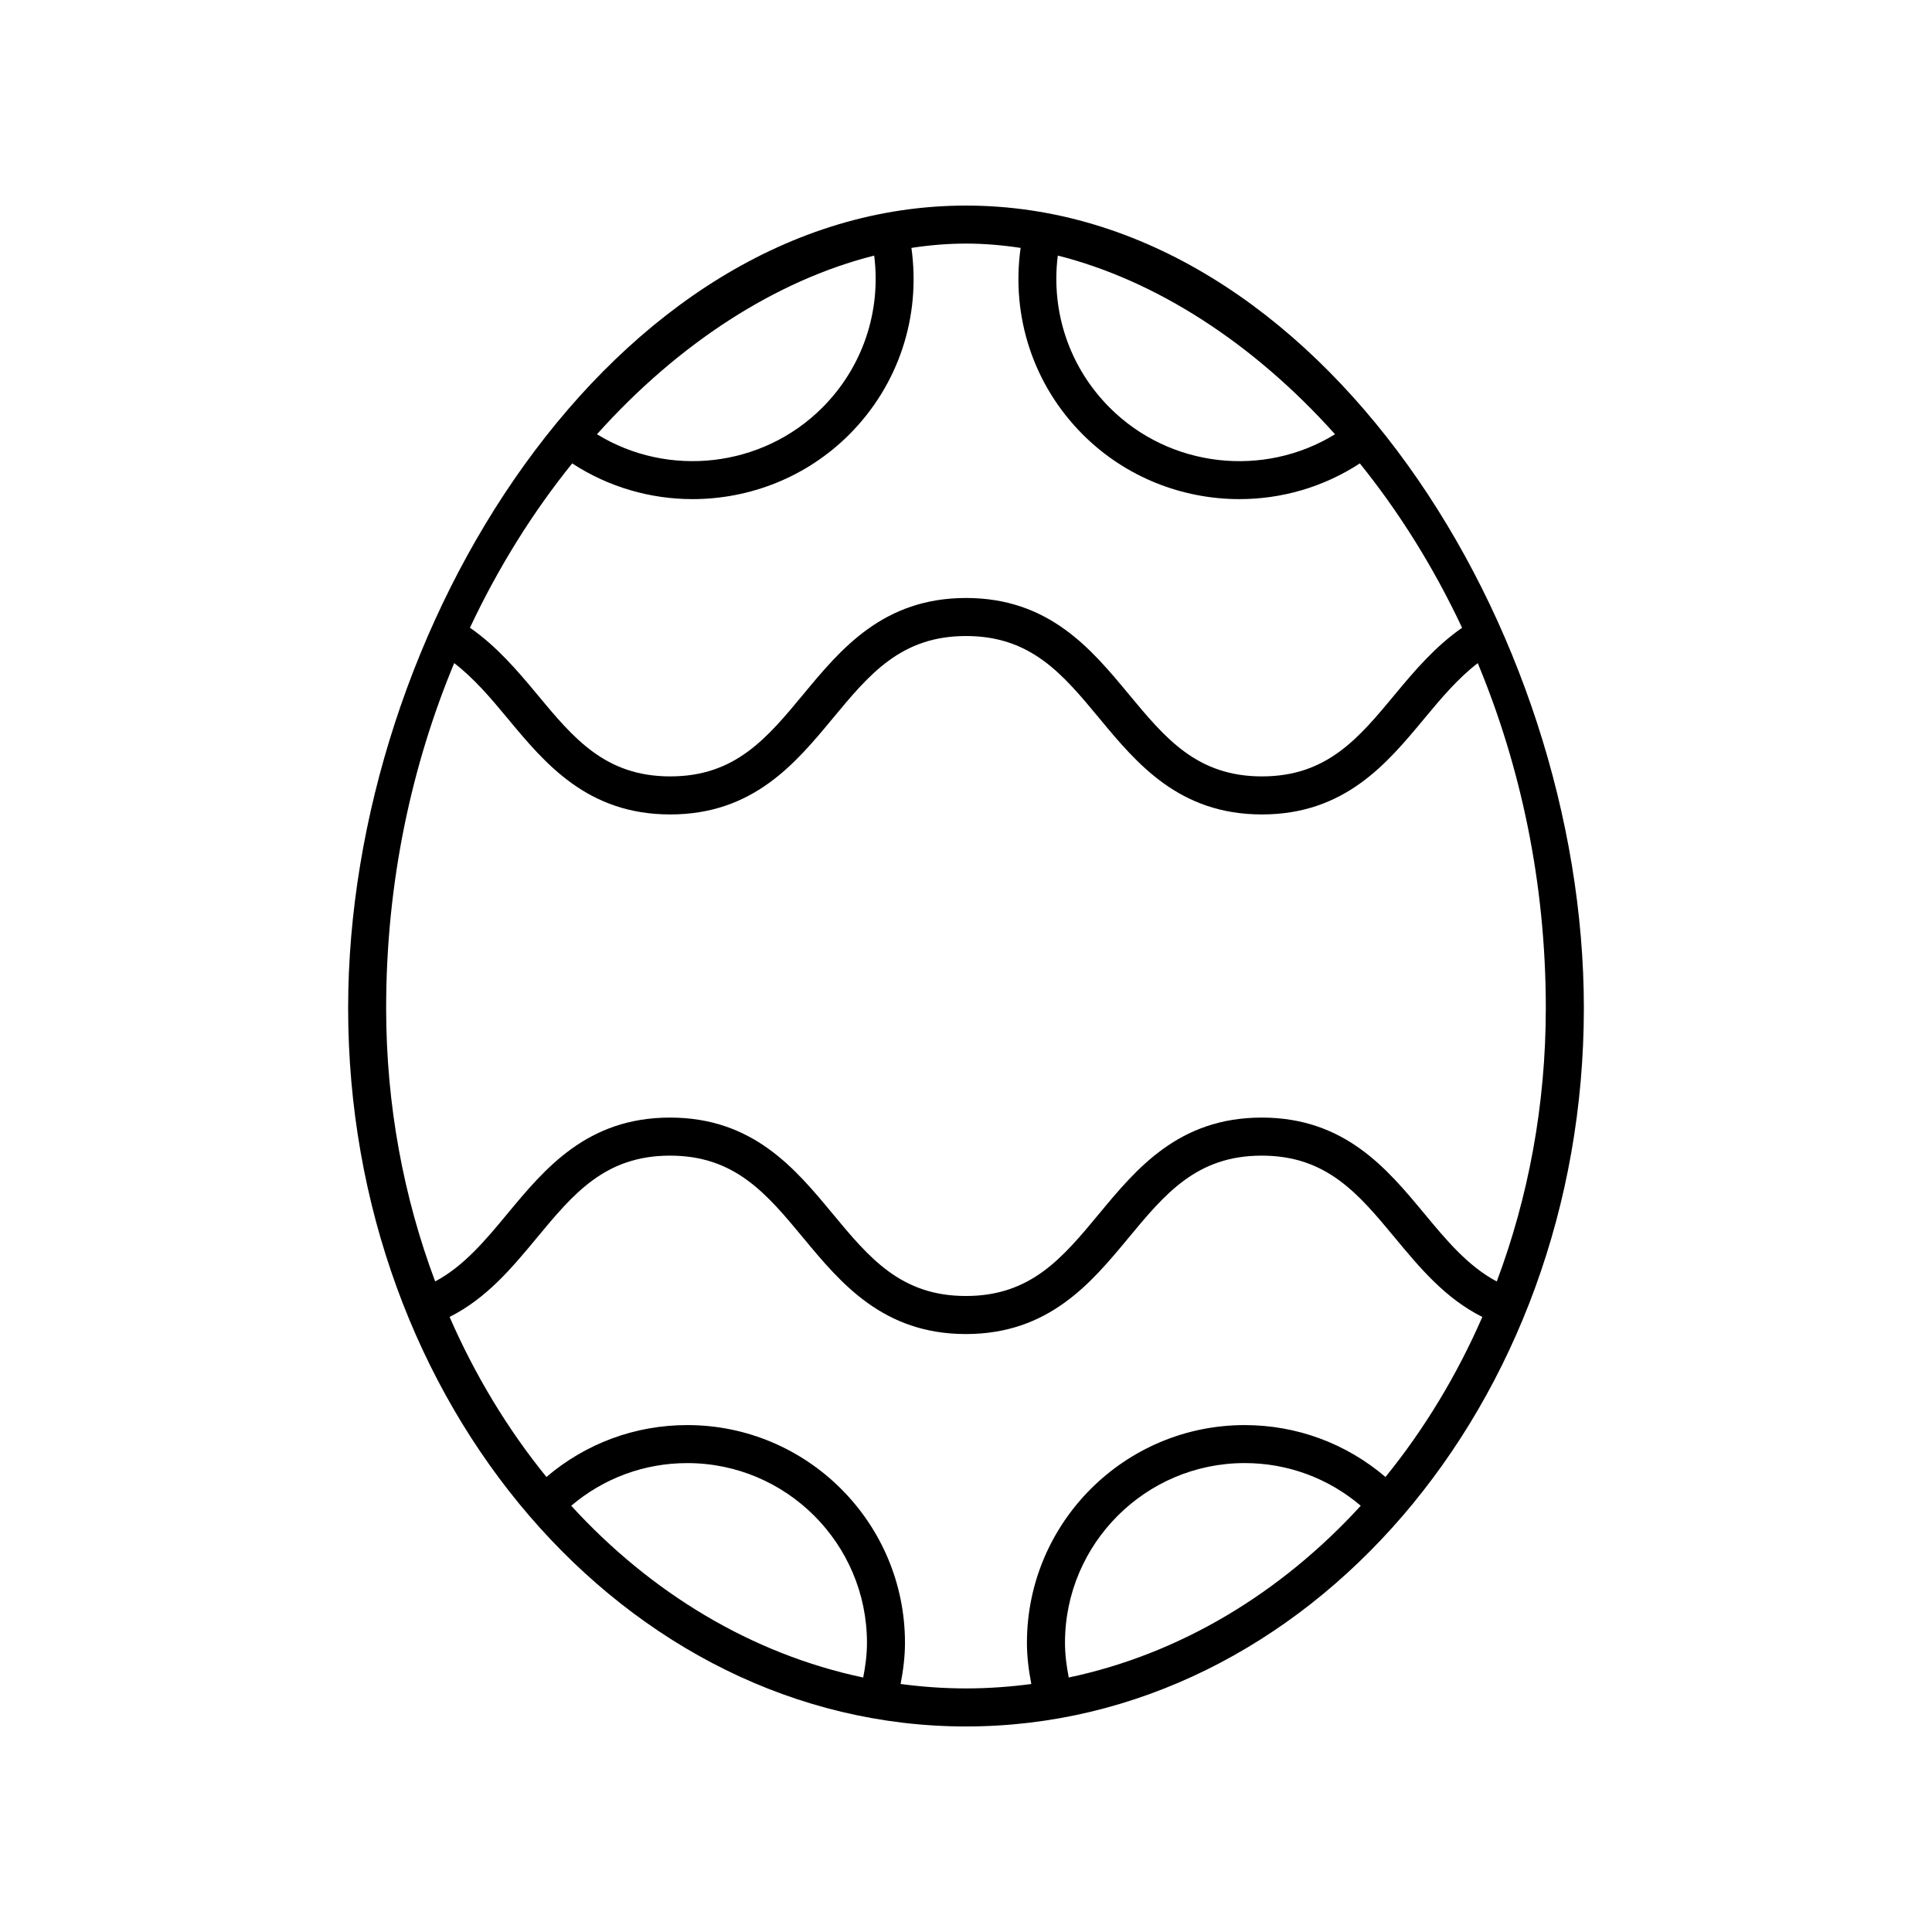 <?xml version="1.0" encoding="UTF-8"?>
<!-- Uploaded to: ICON Repo, www.iconrepo.com, Generator: ICON Repo Mixer Tools -->
<svg fill="#000000" width="800px" height="800px" version="1.1" viewBox="144 144 512 512" xmlns="http://www.w3.org/2000/svg">
 <path d="m400 198.48c-93.715 0-163.74 112.28-163.74 212.67 0 104.97 73.453 190.38 163.74 190.38s163.74-85.402 163.74-190.38c0-100.39-70.027-212.67-163.74-212.67zm97.793 60.602c-18.84 11.594-43.758 8.906-59.691-7.027-10.723-10.723-15.648-25.496-13.773-40.324 25.992 6.562 51.809 23.172 73.465 47.352zm-83.32-49.383c-2.547 18.168 3.367 36.344 16.504 49.48 11.312 11.312 26.375 17.094 41.5 17.094 11.09 0 22.203-3.141 31.895-9.465 10.344 12.812 19.523 27.453 27.098 43.559-7.016 4.871-12.496 11.266-17.719 17.57-9.703 11.707-18.086 21.816-35.316 21.816-17.238 0-25.625-10.109-35.332-21.816-9.898-11.938-21.113-25.465-43.086-25.465-21.965 0-33.18 13.527-43.074 25.465-9.703 11.707-18.086 21.816-35.316 21.816-17.246 0-25.637-10.113-35.348-21.82-5.231-6.305-10.715-12.707-17.738-17.578 7.574-16.105 16.754-30.738 27.094-43.547 9.691 6.324 20.801 9.465 31.895 9.465 15.125 0 30.191-5.785 41.5-17.094 13.141-13.137 19.051-31.312 16.504-49.48 4.836-0.742 9.672-1.145 14.469-1.145 4.793 0 9.629 0.402 14.473 1.145zm-38.805 2.035c1.879 14.828-3.051 29.602-13.773 40.324-15.93 15.922-40.852 18.613-59.691 7.023 21.66-24.18 47.473-40.789 73.465-47.348zm-111.3 108c5.191 3.973 9.586 9.145 14.145 14.637 9.902 11.938 21.125 25.465 43.105 25.465 21.969 0 33.18-13.527 43.078-25.465 9.703-11.707 18.086-21.816 35.316-21.816 17.238 0 25.625 10.109 35.332 21.816 9.898 11.938 21.113 25.465 43.086 25.465 21.965 0 33.18-13.527 43.074-25.465 4.547-5.484 8.938-10.656 14.117-14.629 11.293 27.141 18.035 58.051 18.035 91.41 0 25.766-4.664 50.266-13 72.453-7.598-4.043-13.258-10.824-19.184-17.973-9.902-11.934-21.125-25.461-43.102-25.461-21.969 0-33.18 13.527-43.078 25.465-9.703 11.707-18.086 21.816-35.316 21.816-17.238 0-25.625-10.109-35.332-21.816-9.898-11.938-21.113-25.465-43.086-25.465-21.965 0-33.18 13.527-43.074 25.465-5.918 7.137-11.574 13.914-19.16 17.957-8.332-22.188-12.992-46.684-12.992-72.441 0-33.363 6.742-64.277 18.035-91.418zm31.008 223.31c8.59-7.301 19.363-11.309 30.762-11.309 26.254 0 47.617 21.359 47.617 47.617 0 3.109-0.402 6.18-0.996 9.207-29.582-6.242-56.25-22.422-77.383-45.516zm87.293 47.23c0.691-3.594 1.16-7.234 1.16-10.922 0-31.809-25.883-57.691-57.691-57.691-13.836 0-26.91 4.875-37.328 13.75-10.199-12.559-18.867-26.832-25.668-42.414 9.812-4.914 16.555-13.035 23.098-20.926 9.703-11.707 18.09-21.816 35.316-21.816 17.238 0 25.625 10.109 35.332 21.816 9.898 11.938 21.113 25.465 43.086 25.465 21.965 0 33.18-13.527 43.074-25.465 9.703-11.707 18.086-21.816 35.316-21.816 17.246 0 25.633 10.109 35.348 21.82 6.547 7.894 13.297 16.016 23.121 20.93-6.797 15.582-15.465 29.852-25.664 42.41-10.418-8.879-23.488-13.75-37.328-13.75-31.809 0-57.691 25.883-57.691 57.691 0 3.688 0.469 7.328 1.16 10.922-5.68 0.75-11.453 1.172-17.312 1.172-5.863 0-11.637-0.422-17.328-1.176zm44.562-1.719c-0.594-3.027-0.996-6.098-0.996-9.207 0-26.254 21.359-47.617 47.617-47.617 11.398 0 22.172 4.004 30.762 11.309-21.133 23.098-47.797 39.277-77.383 45.516z"/>
</svg>